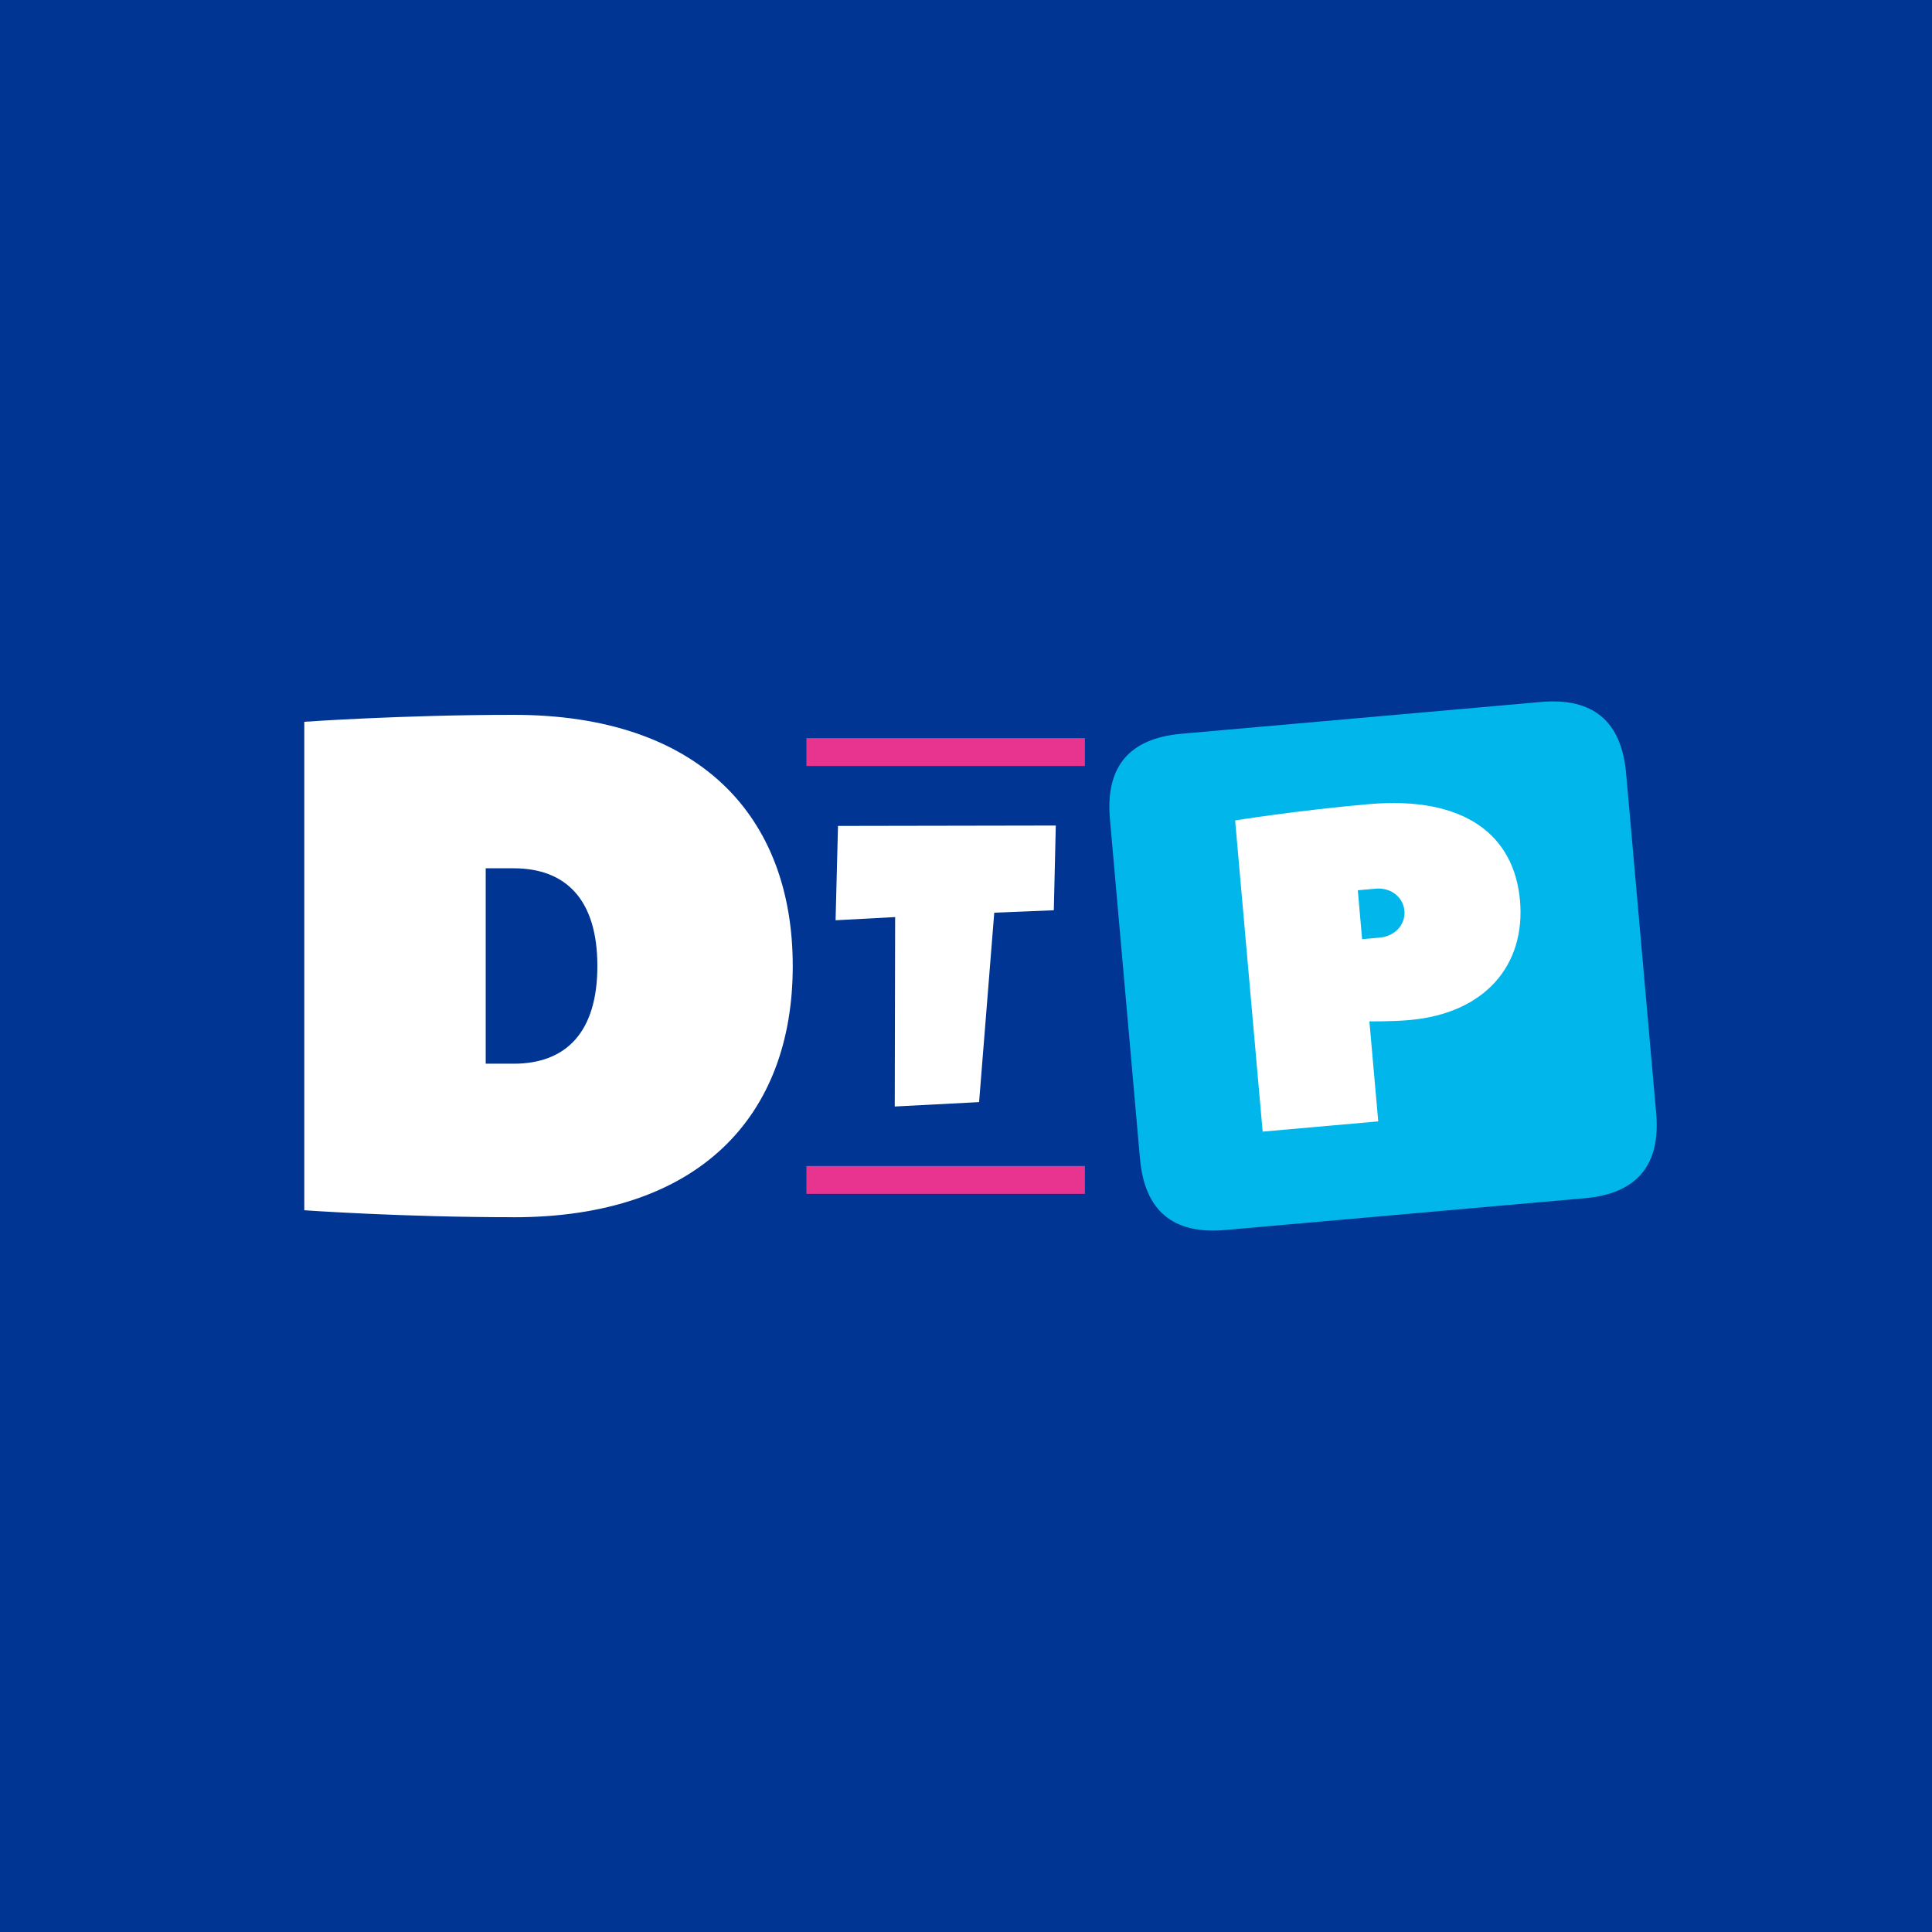 <?xml version="1.0" encoding="UTF-8"?> <svg xmlns="http://www.w3.org/2000/svg" viewBox="0 0 400 400"><defs><style>.cls-1{fill:#fff;}.cls-1,.cls-2,.cls-3,.cls-4{stroke-width:0px;}.cls-2{fill:#e8338f;}.cls-3{fill:#003594;}.cls-4{fill:#00b6eb;}</style></defs><g id="Background"><rect class="cls-3" width="400" height="400"></rect></g><g id="Artwork"><g id="DTP"><path class="cls-1" d="M106.34,252.01c-23.12,0-43.34-1.44-43.34-1.44v-101.13s20.23-1.44,43.34-1.44c38.43,0,57.79,20.95,57.79,52.01s-19.36,52.01-57.79,52.01ZM106.34,220.23c10.84,0,17.34-6.5,17.34-20.23s-6.5-20.23-17.34-20.23h-5.78v40.45h5.78Z"></path><path class="cls-4" d="M244.58,151.92l74.43-6.58c10.81-.96,16.7,3.97,17.66,14.78l6.22,70.3c.96,10.82-3.98,16.7-14.79,17.66l-74.43,6.58c-10.81.96-16.69-3.97-17.65-14.79l-6.22-70.3c-.96-10.81,3.97-16.69,14.78-17.65Z"></path><path class="cls-1" d="M314.7,186.44c1.18,13.35-7.21,23.36-22.86,24.75-3.68.33-8.32.27-8.32.27l1.83,20.71-23.93,2.12-5.7-64.43s12.8-2.06,27.53-3.36c20.25-1.79,30.27,6.6,31.45,19.95ZM285.7,194.11c3.22-.29,5.32-2.79,5.07-5.55-.24-2.76-2.75-4.86-5.97-4.57l-3.68.33.89,10.12,3.68-.32Z"></path><rect class="cls-2" x="166.96" y="241.41" width="57.66" height="5.77"></rect><rect class="cls-2" x="166.96" y="152.82" width="57.66" height="5.77"></rect><path class="cls-1" d="M218.59,170.92l-.41,17.54-12.33.5-3.14,39.22-17.46.91.08-39.22-12.33.66.5-19.53,45.09-.08Z"></path></g></g></svg>